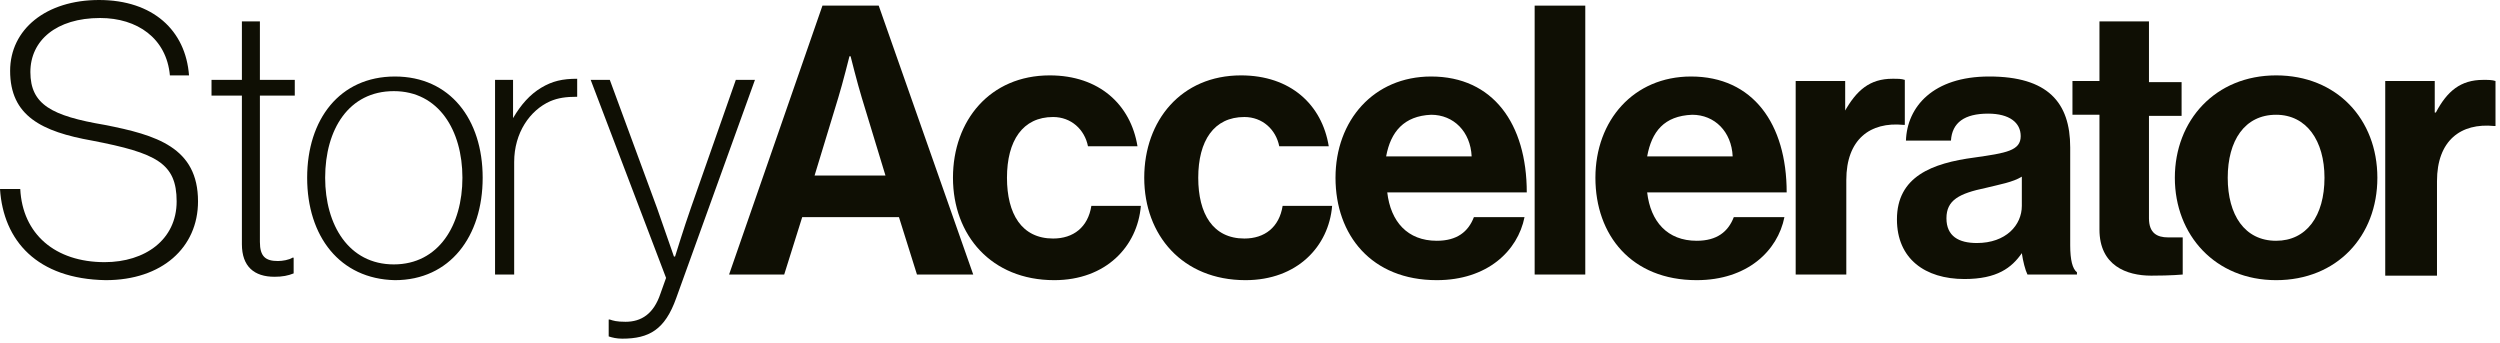<?xml version="1.0" encoding="utf-8"?>
<!-- Generator: Adobe Illustrator 27.9.0, SVG Export Plug-In . SVG Version: 6.00 Build 0)  -->
<svg version="1.1" id="Layer_1" xmlns="http://www.w3.org/2000/svg" xmlns:xlink="http://www.w3.org/1999/xlink" x="0px" y="0px"
	 viewBox="0 0 222.2 30.5" enable-background="new 0 0 222.2 30.5" xml:space="preserve">
<g>
	<path fill="#0F0F04" d="M0,16.8h1.8c0.2,4,3.1,6.5,7.5,6.5c3.6,0,6.4-2,6.4-5.4c0-3.4-1.8-4.3-7.5-5.4c-4.5-0.8-7.3-2.2-7.3-6.2
		C0.9,2.6,4.1,0,8.8,0c4.8,0,7.7,2.7,8,6.7h-1.7c-0.3-3.3-2.9-5.1-6.2-5.1c-3.9,0-6.2,2-6.2,4.8c0,2.9,1.9,3.9,6.6,4.7
		c4.6,0.9,8.3,2,8.3,6.8c0,4.1-3.2,7-8.2,7C3.3,24.8,0.3,21.4,0,16.8z"/>
	<path fill="#0F0F04" d="M18.8,7.1h2.7V1.9h1.6v5.2h3.1v1.4h-3.1v13c0,1.3,0.5,1.7,1.6,1.7c0.4,0,1-0.1,1.3-0.3h0.1v1.4
		c-0.5,0.2-1,0.3-1.7,0.3c-1.8,0-2.9-0.9-2.9-2.9V8.5h-2.7V7.1z"/>
	<path fill="#0F0F04" d="M27.3,15.8c0-5.2,2.9-9,7.8-9c4.9,0,7.8,3.8,7.8,9c0,5.2-2.9,9.1-7.8,9.1C30.2,24.8,27.3,21,27.3,15.8z
		 M41.1,15.8c0-4.2-2.1-7.7-6.1-7.7s-6.1,3.4-6.1,7.7c0,4.2,2.1,7.7,6.1,7.7S41.1,20,41.1,15.8z"/>
	<path fill="#0F0F04" d="M45.6,10.5L45.6,10.5c0.7-1.2,1.5-2.1,2.5-2.7C49.1,7.2,50,7,51.3,7v1.6c-1,0-1.7,0.1-2.4,0.4
		c-1.8,0.8-3.2,2.8-3.2,5.4v10H44V7.1h1.6V10.5z"/>
	<path fill="#0F0F04" d="M54.1,29.9v-1.5h0.1c0.3,0.1,0.6,0.2,1.4,0.2c1.4,0,2.5-0.7,3.1-2.5l0.5-1.4L52.5,7.1h1.7l4.2,11.4
		c0.6,1.7,1.5,4.3,1.5,4.3H60c0,0,0.8-2.6,1.4-4.3l4-11.4h1.7l-7,19.4c-1,2.8-2.4,3.6-4.8,3.6C54.8,30.1,54.4,30,54.1,29.9z"/>
	<path fill="#0F0F04" d="M73.1,0.5h5l8.4,23.9h-5l-1.6-5.1h-8.6l-1.6,5.1h-4.9L73.1,0.5z M72.4,15.6h6.3l-2.1-6.9
		c-0.4-1.3-1-3.7-1-3.7h-0.1c0,0-0.6,2.4-1,3.7L72.4,15.6z"/>
	<path fill="#0F0F04" d="M84.7,15.8c0-5.1,3.3-9.1,8.6-9.1c4.4,0,7.2,2.6,7.8,6.3h-4.4c-0.3-1.5-1.5-2.6-3.1-2.6
		c-2.7,0-4.1,2.1-4.1,5.4c0,3.2,1.3,5.4,4.1,5.4c1.8,0,3.1-1,3.4-2.9h4.4c-0.3,3.6-3.1,6.6-7.7,6.6C88.1,24.9,84.7,20.9,84.7,15.8z"
		/>
	<path fill="#0F0F04" d="M101.7,15.8c0-5.1,3.3-9.1,8.6-9.1c4.4,0,7.2,2.6,7.8,6.3h-4.4c-0.3-1.5-1.5-2.6-3.1-2.6
		c-2.7,0-4.1,2.1-4.1,5.4c0,3.2,1.3,5.4,4.1,5.4c1.8,0,3.1-1,3.4-2.9h4.4c-0.3,3.6-3.1,6.6-7.7,6.6
		C105.1,24.9,101.7,20.9,101.7,15.8z"/>
	<path fill="#0F0F04" d="M118.7,15.8c0-5.1,3.4-9,8.5-9c5.5,0,8.5,4.2,8.5,10.3h-12.4c0.3,2.6,1.8,4.3,4.4,4.3
		c1.8,0,2.8-0.8,3.3-2.1h4.5c-0.6,3-3.3,5.6-7.8,5.6C121.9,24.9,118.7,20.9,118.7,15.8z M123.2,13.9h7.6c-0.1-2.2-1.6-3.7-3.6-3.7
		C124.8,10.3,123.6,11.7,123.2,13.9z"/>
	<path fill="#0F0F04" d="M136.4,0.5h4.5v23.9h-4.5V0.5z"/>
	<path fill="#0F0F04" d="M141.8,15.8c0-5.1,3.4-9,8.5-9c5.5,0,8.5,4.2,8.5,10.3h-12.4c0.3,2.6,1.8,4.3,4.4,4.3
		c1.8,0,2.8-0.8,3.3-2.1h4.5c-0.6,3-3.3,5.6-7.8,5.6C145,24.9,141.8,20.9,141.8,15.8z M146.4,13.9h7.6c-0.1-2.2-1.6-3.7-3.6-3.7
		C147.9,10.3,146.8,11.7,146.4,13.9z"/>
	<path fill="#0F0F04" d="M163.9,10L163.9,10C165,8,166.2,7,168.2,7c0.5,0,0.8,0,1.1,0.1v4h-0.1c-3-0.3-5.1,1.3-5.1,4.9v8.4h-4.5V7.2
		h4.4V10z"/>
	<path fill="#0F0F04" d="M179.7,22.5L179.7,22.5c-0.9,1.3-2.2,2.3-5.1,2.3c-3.5,0-6-1.8-6-5.3c0-3.8,3.1-5,6.9-5.5
		c2.8-0.4,4.1-0.6,4.1-1.9c0-1.2-1-2-2.9-2c-2.1,0-3.2,0.8-3.3,2.4h-4c0.1-3,2.4-5.7,7.4-5.7c5.2,0,7.2,2.3,7.2,6.3v8.7
		c0,1.3,0.2,2.1,0.6,2.4v0.2h-4.4C180,24,179.8,23.2,179.7,22.5z M179.7,18.3v-2.6c-0.8,0.5-2,0.7-3.2,1c-2.4,0.5-3.5,1.1-3.5,2.7
		s1.1,2.2,2.7,2.2C178.3,21.6,179.7,20,179.7,18.3z"/>
	<path fill="#0F0F04" d="M184.2,7.2h2.4V1.9h4.4v5.4h2.9v3H191v9.1c0,1.3,0.7,1.7,1.7,1.7c0.6,0,1.3,0,1.3,0v3.3c0,0-1,0.1-2.8,0.1
		c-2.2,0-4.6-0.9-4.6-4.1V10.2h-2.4V7.2z"/>
	<path fill="#0F0F04" d="M193.3,15.8c0-5.1,3.6-9.1,9-9.1s9,3.9,9,9.1s-3.6,9.1-9,9.1S193.3,20.9,193.3,15.8z M206.6,15.8
		c0-3.3-1.6-5.6-4.3-5.6c-2.8,0-4.3,2.3-4.3,5.6s1.5,5.6,4.3,5.6C205,21.4,206.6,19.2,206.6,15.8z"/>
	<path fill="#0F0F04" d="M216.4,10h0.1c1-1.9,2.2-2.9,4.2-2.9c0.5,0,0.8,0,1.1,0.1v4h-0.1c-3-0.3-5.1,1.3-5.1,4.9v8.4H212V7.2h4.4
		V10z"/>
</g>
</svg>
